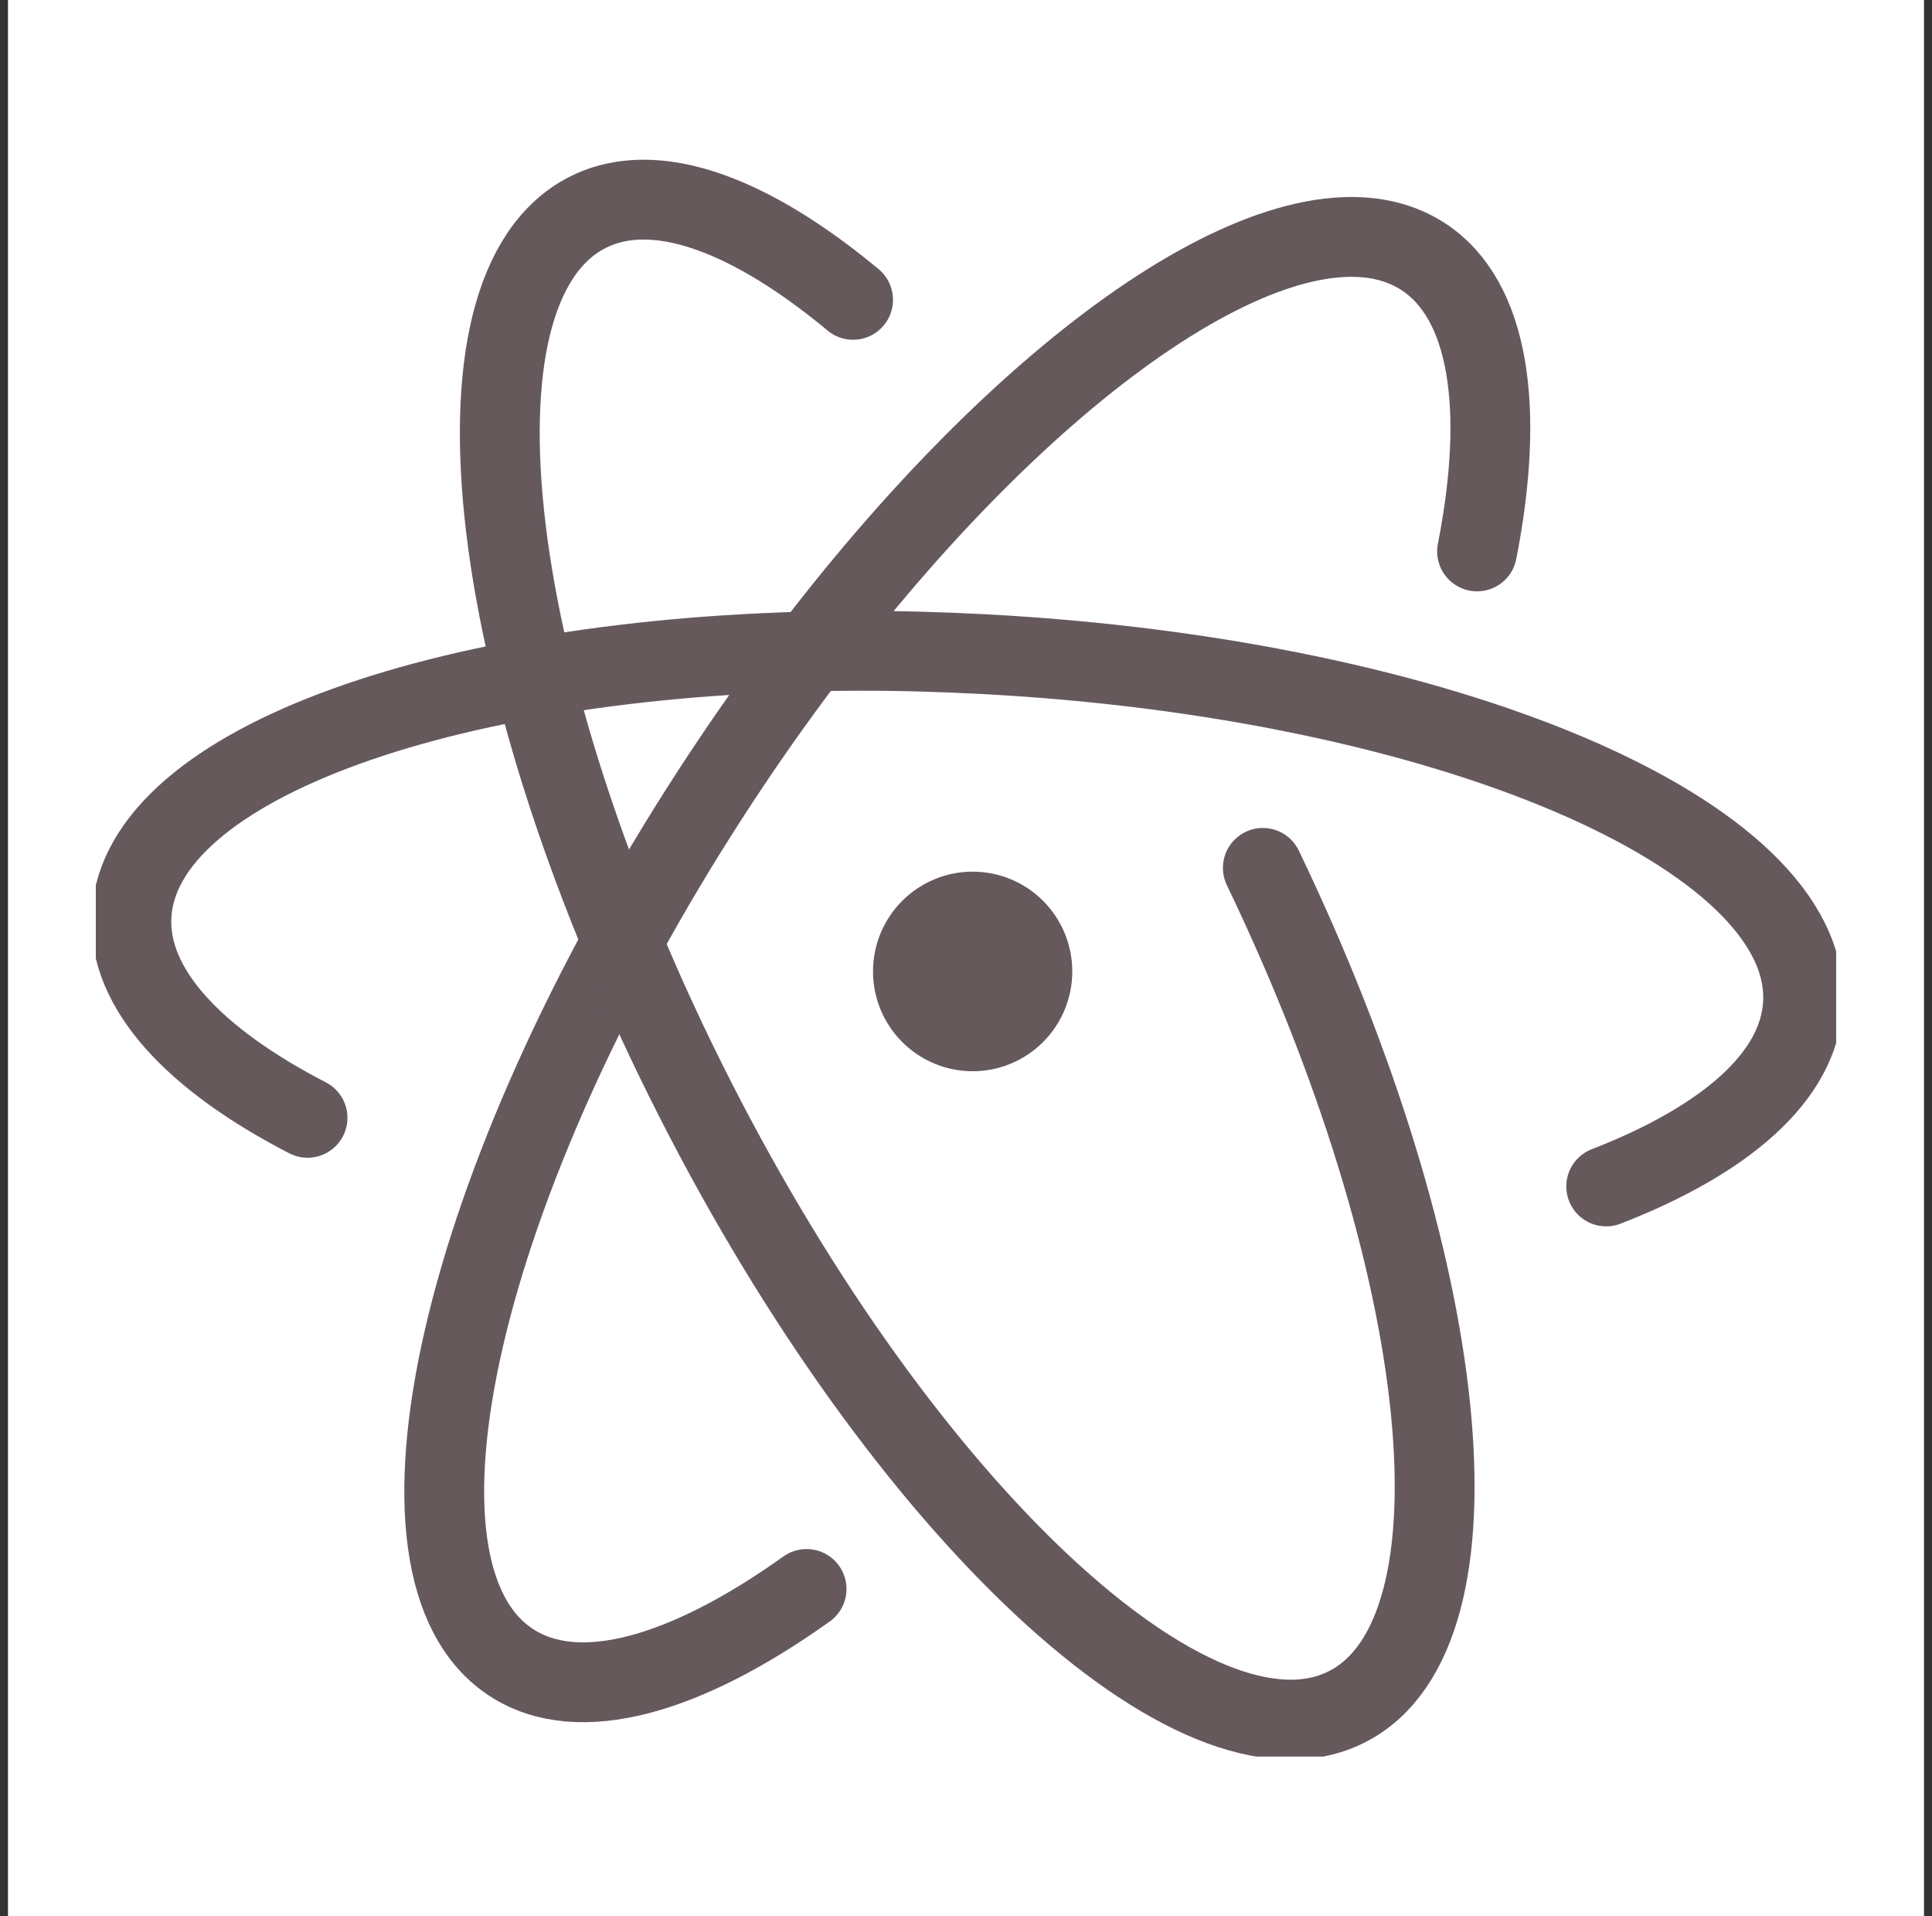 <svg width="121" height="120" viewBox="0 0 121 120" fill="none" xmlns="http://www.w3.org/2000/svg">
<rect x="0" y="0" width="121" height="120" fill="#333333" stroke="none"/>
<rect width="120" height="120" transform="translate(0.5)" fill="white"/>
<g clip-path="url(#clip0_1349_1636)">
<path d="M92.508 34.531C94.266 25.57 93.283 18.77 89.128 16.067C87.743 15.167 86.083 14.773 84.214 14.844C74.122 15.227 57.839 29.144 44.535 49.661C28.767 73.978 23.164 98.349 32.028 104.114C36.236 106.851 42.941 104.911 50.515 99.505" stroke="#66595C" stroke-width="5" stroke-linecap="round"/>
<path d="M100.595 74.297C108.079 71.389 112.681 67.409 112.92 62.838C113.473 52.267 90.503 42.481 61.592 40.963C58.882 40.821 56.217 40.746 53.61 40.755C28.409 40.84 8.738 47.764 8.236 57.344C7.998 61.906 12.147 66.329 19.261 70" stroke="#66595C" stroke-width="5" stroke-linecap="round"/>
<path d="M53.428 18.776C48.307 14.521 43.505 12.236 39.647 12.526C38.619 12.603 37.669 12.857 36.786 13.307C27.369 18.113 30.378 42.967 43.521 68.802C56.664 94.637 74.953 111.681 84.37 106.875C93.426 102.253 90.982 79.094 79.091 54.349" stroke="#66595C" stroke-width="5" stroke-linecap="round"/>
<path d="M67.157 60.834C67.157 62.491 66.499 64.081 65.329 65.253C64.159 66.425 62.571 67.084 60.916 67.084C59.261 67.084 57.674 66.425 56.504 65.253C55.333 64.081 54.676 62.491 54.676 60.834C54.676 59.176 55.333 57.586 56.504 56.414C57.674 55.242 59.261 54.584 60.916 54.584C62.571 54.584 64.159 55.242 65.329 56.414C66.499 57.586 67.157 59.176 67.157 60.834Z" fill="#66595C"/>
</g>
<defs>
<clipPath id="clip0_1349_1636">
<rect width="109" height="100" fill="white" transform="translate(6 10)"/>
</clipPath>
</defs>
</svg>
